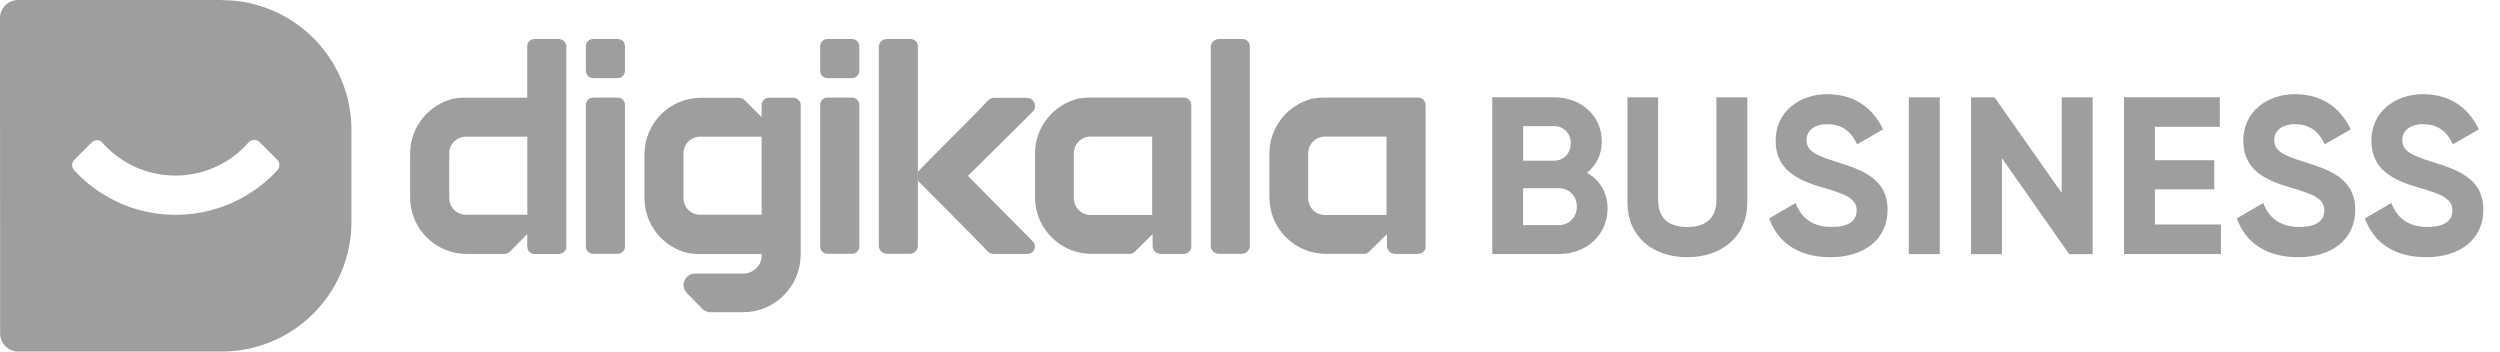 <svg width="128" height="18" viewBox="0 0 128 18" fill="none" xmlns="http://www.w3.org/2000/svg">
<path d="M13.28 7.264C13.129 7.111 12.884 7.12 12.74 7.283C12.826 7.185 12.912 7.08 12.991 6.973L13.28 7.264Z" fill="#9E9E9E"/>
<path d="M14.24 8.667C14.351 8.526 14.336 8.317 14.207 8.185L14.449 8.431C14.385 8.51 14.314 8.587 14.243 8.667H14.24Z" fill="#9E9E9E"/>
<path d="M46.996 9.336V12.583C46.996 12.81 46.812 12.995 46.585 12.995H45.407C45.179 12.995 44.995 12.81 44.995 12.583V2.409C44.995 2.182 45.179 1.998 45.407 1.998H46.628C46.831 1.998 46.996 2.164 46.996 2.366V9.336Z" fill="#9E9E9E"/>
<path d="M63.99 12.583C63.99 12.81 63.806 12.995 63.578 12.995H62.4C62.173 12.995 61.989 12.81 61.989 12.583V2.409C61.989 2.182 62.173 1.998 62.4 1.998H63.621C63.824 1.998 63.99 2.164 63.99 2.366V12.583Z" fill="#9E9E9E"/>
<path d="M11.349 0H0.93C0.417 0 0 0.417 0 0.93L0.006 17.07C0.006 17.583 0.424 18 0.936 18H11.349C15.017 18 17.994 15.023 17.994 11.352V6.651C17.994 2.977 15.014 0.006 11.349 0.006V0ZM14.219 8.695C14.182 8.738 14.136 8.784 14.096 8.827C14.056 8.87 14.01 8.913 13.97 8.956C13.943 8.983 13.918 9.008 13.89 9.035C13.863 9.063 13.835 9.087 13.808 9.112C13.749 9.164 13.691 9.216 13.633 9.265C13.593 9.302 13.547 9.342 13.504 9.376C13.461 9.413 13.415 9.45 13.366 9.486C13.2 9.618 13.025 9.744 12.847 9.858C12.798 9.888 12.746 9.922 12.697 9.953C12.381 10.146 12.049 10.315 11.702 10.459C11.644 10.484 11.583 10.505 11.521 10.53C11.472 10.551 11.42 10.57 11.371 10.588L11.214 10.64C11.171 10.659 11.128 10.668 11.079 10.683C10.996 10.711 10.914 10.732 10.828 10.757C10.778 10.769 10.729 10.785 10.68 10.794C10.637 10.806 10.591 10.815 10.545 10.825C10.508 10.831 10.469 10.843 10.429 10.849C10.343 10.867 10.26 10.88 10.174 10.898C10.116 10.907 10.057 10.917 10.002 10.926C9.947 10.932 9.892 10.941 9.839 10.947C9.821 10.947 9.806 10.947 9.787 10.953C9.723 10.96 9.664 10.966 9.603 10.972C9.545 10.978 9.486 10.984 9.428 10.984C9.284 10.996 9.137 10.999 8.992 10.999C8.848 10.999 8.695 10.999 8.55 10.984C8.495 10.984 8.44 10.978 8.385 10.972C8.265 10.963 8.148 10.947 8.032 10.935C7.983 10.929 7.93 10.92 7.881 10.911C7.869 10.911 7.857 10.911 7.848 10.904C7.795 10.898 7.743 10.886 7.694 10.877C7.645 10.867 7.599 10.858 7.55 10.849C7.51 10.843 7.467 10.834 7.427 10.822C7.412 10.822 7.396 10.815 7.381 10.809C7.338 10.8 7.298 10.791 7.255 10.782C7.203 10.769 7.157 10.754 7.108 10.742C7.065 10.732 7.025 10.72 6.982 10.708C6.958 10.702 6.936 10.696 6.912 10.686C6.872 10.674 6.826 10.659 6.786 10.65C6.718 10.625 6.651 10.604 6.586 10.579C6.537 10.561 6.488 10.542 6.439 10.521C6.381 10.499 6.325 10.478 6.27 10.453C6.258 10.453 6.249 10.444 6.242 10.441C6.141 10.398 6.043 10.355 5.942 10.303C5.883 10.275 5.828 10.248 5.77 10.217C5.598 10.131 5.432 10.036 5.27 9.935C5.208 9.898 5.15 9.858 5.088 9.818C5.042 9.79 4.996 9.757 4.95 9.726C4.901 9.692 4.855 9.658 4.809 9.625C4.775 9.6 4.739 9.575 4.711 9.548C4.674 9.52 4.637 9.493 4.601 9.465C4.567 9.437 4.53 9.407 4.496 9.379C4.459 9.351 4.423 9.318 4.386 9.287C4.358 9.259 4.324 9.235 4.297 9.207C4.254 9.167 4.211 9.127 4.165 9.087C4.033 8.965 3.907 8.836 3.784 8.704C3.778 8.695 3.769 8.685 3.763 8.676C3.652 8.535 3.671 8.323 3.796 8.194L4.702 7.286C4.849 7.139 5.095 7.145 5.239 7.298C5.239 7.298 5.239 7.298 5.239 7.304C5.266 7.335 5.297 7.369 5.325 7.396C5.352 7.427 5.383 7.461 5.414 7.489C5.441 7.519 5.472 7.553 5.503 7.581C5.564 7.639 5.626 7.697 5.693 7.752C5.718 7.777 5.739 7.795 5.767 7.817C5.801 7.845 5.84 7.878 5.874 7.906C5.911 7.934 5.951 7.964 5.988 7.992C6.025 8.019 6.064 8.047 6.101 8.078C6.218 8.161 6.338 8.234 6.463 8.308C6.5 8.332 6.54 8.354 6.58 8.375C6.666 8.421 6.758 8.468 6.85 8.514C6.884 8.532 6.924 8.547 6.958 8.563C7.053 8.606 7.154 8.649 7.255 8.682C7.295 8.701 7.341 8.713 7.381 8.728C7.516 8.771 7.654 8.814 7.795 8.848C7.841 8.86 7.887 8.87 7.94 8.879C7.986 8.888 8.035 8.897 8.081 8.906C8.118 8.916 8.158 8.922 8.194 8.928C8.219 8.928 8.24 8.937 8.265 8.94C8.351 8.952 8.443 8.965 8.532 8.968C8.563 8.968 8.599 8.974 8.633 8.977C8.747 8.986 8.86 8.989 8.977 8.989C9.072 8.989 9.167 8.989 9.259 8.983C9.305 8.983 9.348 8.974 9.394 8.971C9.428 8.971 9.465 8.965 9.499 8.962C9.557 8.956 9.615 8.946 9.674 8.937C9.714 8.937 9.753 8.925 9.793 8.919C9.799 8.919 9.806 8.919 9.809 8.919C9.852 8.913 9.895 8.903 9.938 8.897C9.987 8.885 10.033 8.876 10.082 8.867C10.119 8.857 10.162 8.848 10.198 8.839C10.33 8.808 10.456 8.768 10.582 8.725C10.613 8.716 10.647 8.704 10.674 8.695C10.831 8.639 10.987 8.575 11.134 8.501C11.174 8.48 11.214 8.464 11.254 8.443C11.294 8.418 11.34 8.397 11.38 8.372C11.423 8.348 11.466 8.326 11.506 8.302C11.549 8.274 11.589 8.253 11.629 8.228C11.711 8.176 11.791 8.124 11.868 8.069C11.908 8.041 11.948 8.01 11.985 7.983C12.021 7.955 12.061 7.924 12.095 7.894C12.132 7.866 12.169 7.835 12.203 7.808C12.23 7.783 12.252 7.765 12.276 7.74C12.304 7.716 12.328 7.697 12.353 7.673C12.491 7.547 12.617 7.415 12.737 7.28C12.881 7.117 13.123 7.108 13.277 7.261L14.204 8.185C14.336 8.317 14.348 8.523 14.237 8.667L14.213 8.695H14.219Z" fill="#9E9E9E"/>
<path d="M28.628 1.998H27.367C27.164 1.998 26.995 2.164 26.995 2.369V5H23.755C23.567 5 23.383 5.021 23.211 5.052C21.938 5.362 20.998 6.503 20.998 7.869V10.107C20.998 11.706 22.294 13.001 23.893 13.001H25.835C25.915 13.001 25.989 12.973 26.053 12.927C26.069 12.918 26.081 12.902 26.096 12.893L26.995 11.988V12.632C26.995 12.835 27.161 13.004 27.367 13.004H28.597C28.779 13.004 28.932 12.887 28.99 12.724C28.99 12.703 28.996 12.684 28.996 12.663V2.376C28.996 2.173 28.831 2.004 28.625 2.004L28.628 1.998ZM26.998 10.996H23.856C23.383 10.996 23 10.613 23 10.14V7.854C23 7.381 23.38 6.998 23.856 6.998H26.998V10.996Z" fill="#9E9E9E"/>
<path d="M60.62 4.996H55.749C55.562 4.996 55.378 5.018 55.206 5.049C53.935 5.358 52.993 6.5 52.993 7.866V10.103C52.993 11.702 54.288 12.997 55.888 12.997H57.842C57.941 12.997 58.036 12.96 58.1 12.89L59.012 11.988V12.583C59.012 12.81 59.202 13 59.432 13H60.595C60.779 13 60.933 12.884 60.988 12.721C60.994 12.7 60.994 12.681 60.994 12.66V5.371C60.994 5.168 60.829 4.999 60.623 4.999L60.62 4.996ZM58.99 11.009H55.838C55.363 11.009 54.982 10.625 54.982 10.152V7.851C54.982 7.378 55.363 6.994 55.838 6.994H58.99V11.009Z" fill="#9E9E9E"/>
<path d="M72.62 4.996H67.746C67.559 4.996 67.378 5.018 67.203 5.049C65.936 5.358 64.993 6.5 64.993 7.866V10.103C64.993 11.702 66.288 12.997 67.887 12.997H69.839C69.938 12.997 70.033 12.96 70.1 12.89L71.012 11.988V12.583C71.012 12.81 71.199 13 71.429 13H72.592C72.776 13 72.93 12.884 72.985 12.721C72.991 12.7 72.991 12.681 72.991 12.66V5.371C72.991 5.168 72.829 4.999 72.623 4.999L72.62 4.996ZM70.99 11.009H67.835C67.363 11.009 66.979 10.625 66.979 10.152V7.851C66.979 7.378 67.36 6.994 67.835 6.994H70.99V11.009Z" fill="#9E9E9E"/>
<path d="M40.987 5.282C40.932 5.119 40.779 5.003 40.597 5.003H39.367C39.164 5.003 38.995 5.168 38.995 5.374V5.997L38.111 5.113C38.053 5.055 37.937 5.006 37.854 5.006H35.889C34.294 5.006 32.998 6.301 32.998 7.9V10.14C32.998 11.503 33.941 12.645 35.211 12.955C35.386 12.985 35.567 13.007 35.755 13.007H38.998V13.053C38.998 13.212 38.968 13.369 38.891 13.51C38.728 13.808 38.412 14.007 38.05 14.007H35.586C35.067 14.007 34.803 14.633 35.168 15.005C35.454 15.296 35.742 15.591 35.957 15.809C36.068 15.922 36.215 15.984 36.374 15.984H38.053C38.406 15.984 38.744 15.922 39.054 15.809C40.195 15.395 40.996 14.296 40.996 12.998V5.349C40.996 5.328 40.996 5.307 40.987 5.285V5.282ZM38.995 10.996H35.85C35.377 10.996 34.993 10.616 34.993 10.14V7.854C34.993 7.381 35.377 6.998 35.85 6.998H38.995V10.996Z" fill="#9E9E9E"/>
<path d="M31.63 4.996H30.365C30.162 4.996 29.997 5.161 29.997 5.365V12.626C29.997 12.829 30.162 12.994 30.365 12.994H31.63C31.833 12.994 31.998 12.829 31.998 12.626V5.365C31.998 5.161 31.833 4.996 31.63 4.996Z" fill="#9E9E9E"/>
<path d="M31.63 1.998H30.365C30.162 1.998 29.997 2.163 29.997 2.366V3.631C29.997 3.834 30.162 3.999 30.365 3.999H31.63C31.833 3.999 31.998 3.834 31.998 3.631V2.366C31.998 2.163 31.833 1.998 31.63 1.998Z" fill="#9E9E9E"/>
<path d="M43.627 4.996H42.362C42.159 4.996 41.994 5.161 41.994 5.365V12.626C41.994 12.829 42.159 12.994 42.362 12.994H43.627C43.83 12.994 43.995 12.829 43.995 12.626V5.365C43.995 5.161 43.83 4.996 43.627 4.996Z" fill="#9E9E9E"/>
<path d="M43.627 1.998H42.362C42.159 1.998 41.994 2.163 41.994 2.366V3.631C41.994 3.834 42.159 3.999 42.362 3.999H43.627C43.83 3.999 43.995 3.834 43.995 3.631V2.366C43.995 2.163 43.83 1.998 43.627 1.998Z" fill="#9E9E9E"/>
<path d="M46.996 8.79C47.398 8.36 49.863 5.923 50.59 5.141C50.673 5.055 50.787 5.006 50.903 5.006H52.561C52.932 5.006 53.138 5.454 52.874 5.718C51.855 6.737 49.556 9.005 49.556 9.005L52.877 12.356C53.116 12.595 52.947 13.001 52.607 13.001H50.876C50.756 13.001 50.642 12.951 50.563 12.866C49.829 12.077 47.38 9.661 46.993 9.247V8.796L46.996 8.79Z" fill="#9E9E9E"/>
<path d="M82.306 10.68C82.306 12.055 81.195 13.007 79.808 13.007H76.404V4.981H79.568C80.922 4.981 82.011 5.899 82.011 7.24C82.011 7.927 81.726 8.467 81.253 8.845C81.895 9.213 82.309 9.842 82.309 10.68H82.306ZM77.985 6.46V8.225H79.565C80.059 8.225 80.424 7.847 80.424 7.341C80.424 6.835 80.069 6.457 79.565 6.457H77.985V6.46ZM80.734 10.576C80.734 10.036 80.345 9.637 79.805 9.637H77.982V11.527H79.805C80.342 11.527 80.734 11.125 80.734 10.576Z" fill="#9E9E9E"/>
<path d="M83.325 10.383V4.984H84.896V10.257C84.896 11.036 85.307 11.623 86.388 11.623C87.468 11.623 87.879 11.036 87.879 10.257V4.984H89.46V10.383C89.46 12.114 88.152 13.169 86.388 13.169C84.623 13.169 83.328 12.114 83.328 10.383H83.325Z" fill="#9E9E9E"/>
<path d="M90.58 11.184L91.933 10.392C92.219 11.138 92.781 11.62 93.778 11.62C94.775 11.62 95.061 11.217 95.061 10.772C95.061 10.177 94.521 9.947 93.33 9.603C92.102 9.247 90.912 8.732 90.912 7.206C90.912 5.681 92.173 4.822 93.548 4.822C94.923 4.822 95.874 5.497 96.414 6.623L95.085 7.39C94.8 6.783 94.364 6.359 93.551 6.359C92.885 6.359 92.495 6.703 92.495 7.163C92.495 7.657 92.805 7.918 94.02 8.286C95.294 8.689 96.644 9.112 96.644 10.751C96.644 12.252 95.441 13.169 93.732 13.169C92.022 13.169 91.016 12.377 90.58 11.187V11.184Z" fill="#9E9E9E"/>
<path d="M99.315 4.984V13.01H97.731V4.984H99.315Z" fill="#9E9E9E"/>
<path d="M107.144 4.984V13.01H105.941L102.5 8.102V13.01H100.917V4.984H102.12L105.56 9.879V4.984H107.144Z" fill="#9E9E9E"/>
<path d="M113.711 11.493V13.007H108.749V4.981H113.656V6.494H110.332V8.203H113.371V9.695H110.332V11.493H113.715H113.711Z" fill="#9E9E9E"/>
<path d="M114.525 11.184L115.878 10.392C116.164 11.138 116.725 11.62 117.723 11.62C118.72 11.62 119.006 11.217 119.006 10.772C119.006 10.177 118.465 9.947 117.275 9.603C116.047 9.247 114.856 8.732 114.856 7.206C114.856 5.681 116.118 4.822 117.493 4.822C118.867 4.822 119.819 5.497 120.359 6.623L119.03 7.39C118.745 6.783 118.309 6.359 117.496 6.359C116.83 6.359 116.44 6.703 116.44 7.163C116.44 7.657 116.75 7.918 117.965 8.286C119.239 8.689 120.589 9.112 120.589 10.751C120.589 12.252 119.386 13.169 117.677 13.169C115.967 13.169 114.961 12.377 114.525 11.187V11.184Z" fill="#9E9E9E"/>
<path d="M121.083 11.184L122.437 10.392C122.722 11.138 123.284 11.62 124.281 11.62C125.279 11.62 125.564 11.217 125.564 10.772C125.564 10.177 125.024 9.947 123.833 9.603C122.606 9.247 121.415 8.732 121.415 7.206C121.415 5.681 122.676 4.822 124.051 4.822C125.426 4.822 126.377 5.497 126.918 6.623L125.589 7.39C125.303 6.783 124.867 6.359 124.054 6.359C123.388 6.359 122.998 6.703 122.998 7.163C122.998 7.657 123.308 7.918 124.524 8.286C125.797 8.689 127.148 9.112 127.148 10.751C127.148 12.252 125.945 13.169 124.235 13.169C122.526 13.169 121.519 12.377 121.083 11.187V11.184Z" fill="#9E9E9E"/>
</svg>
